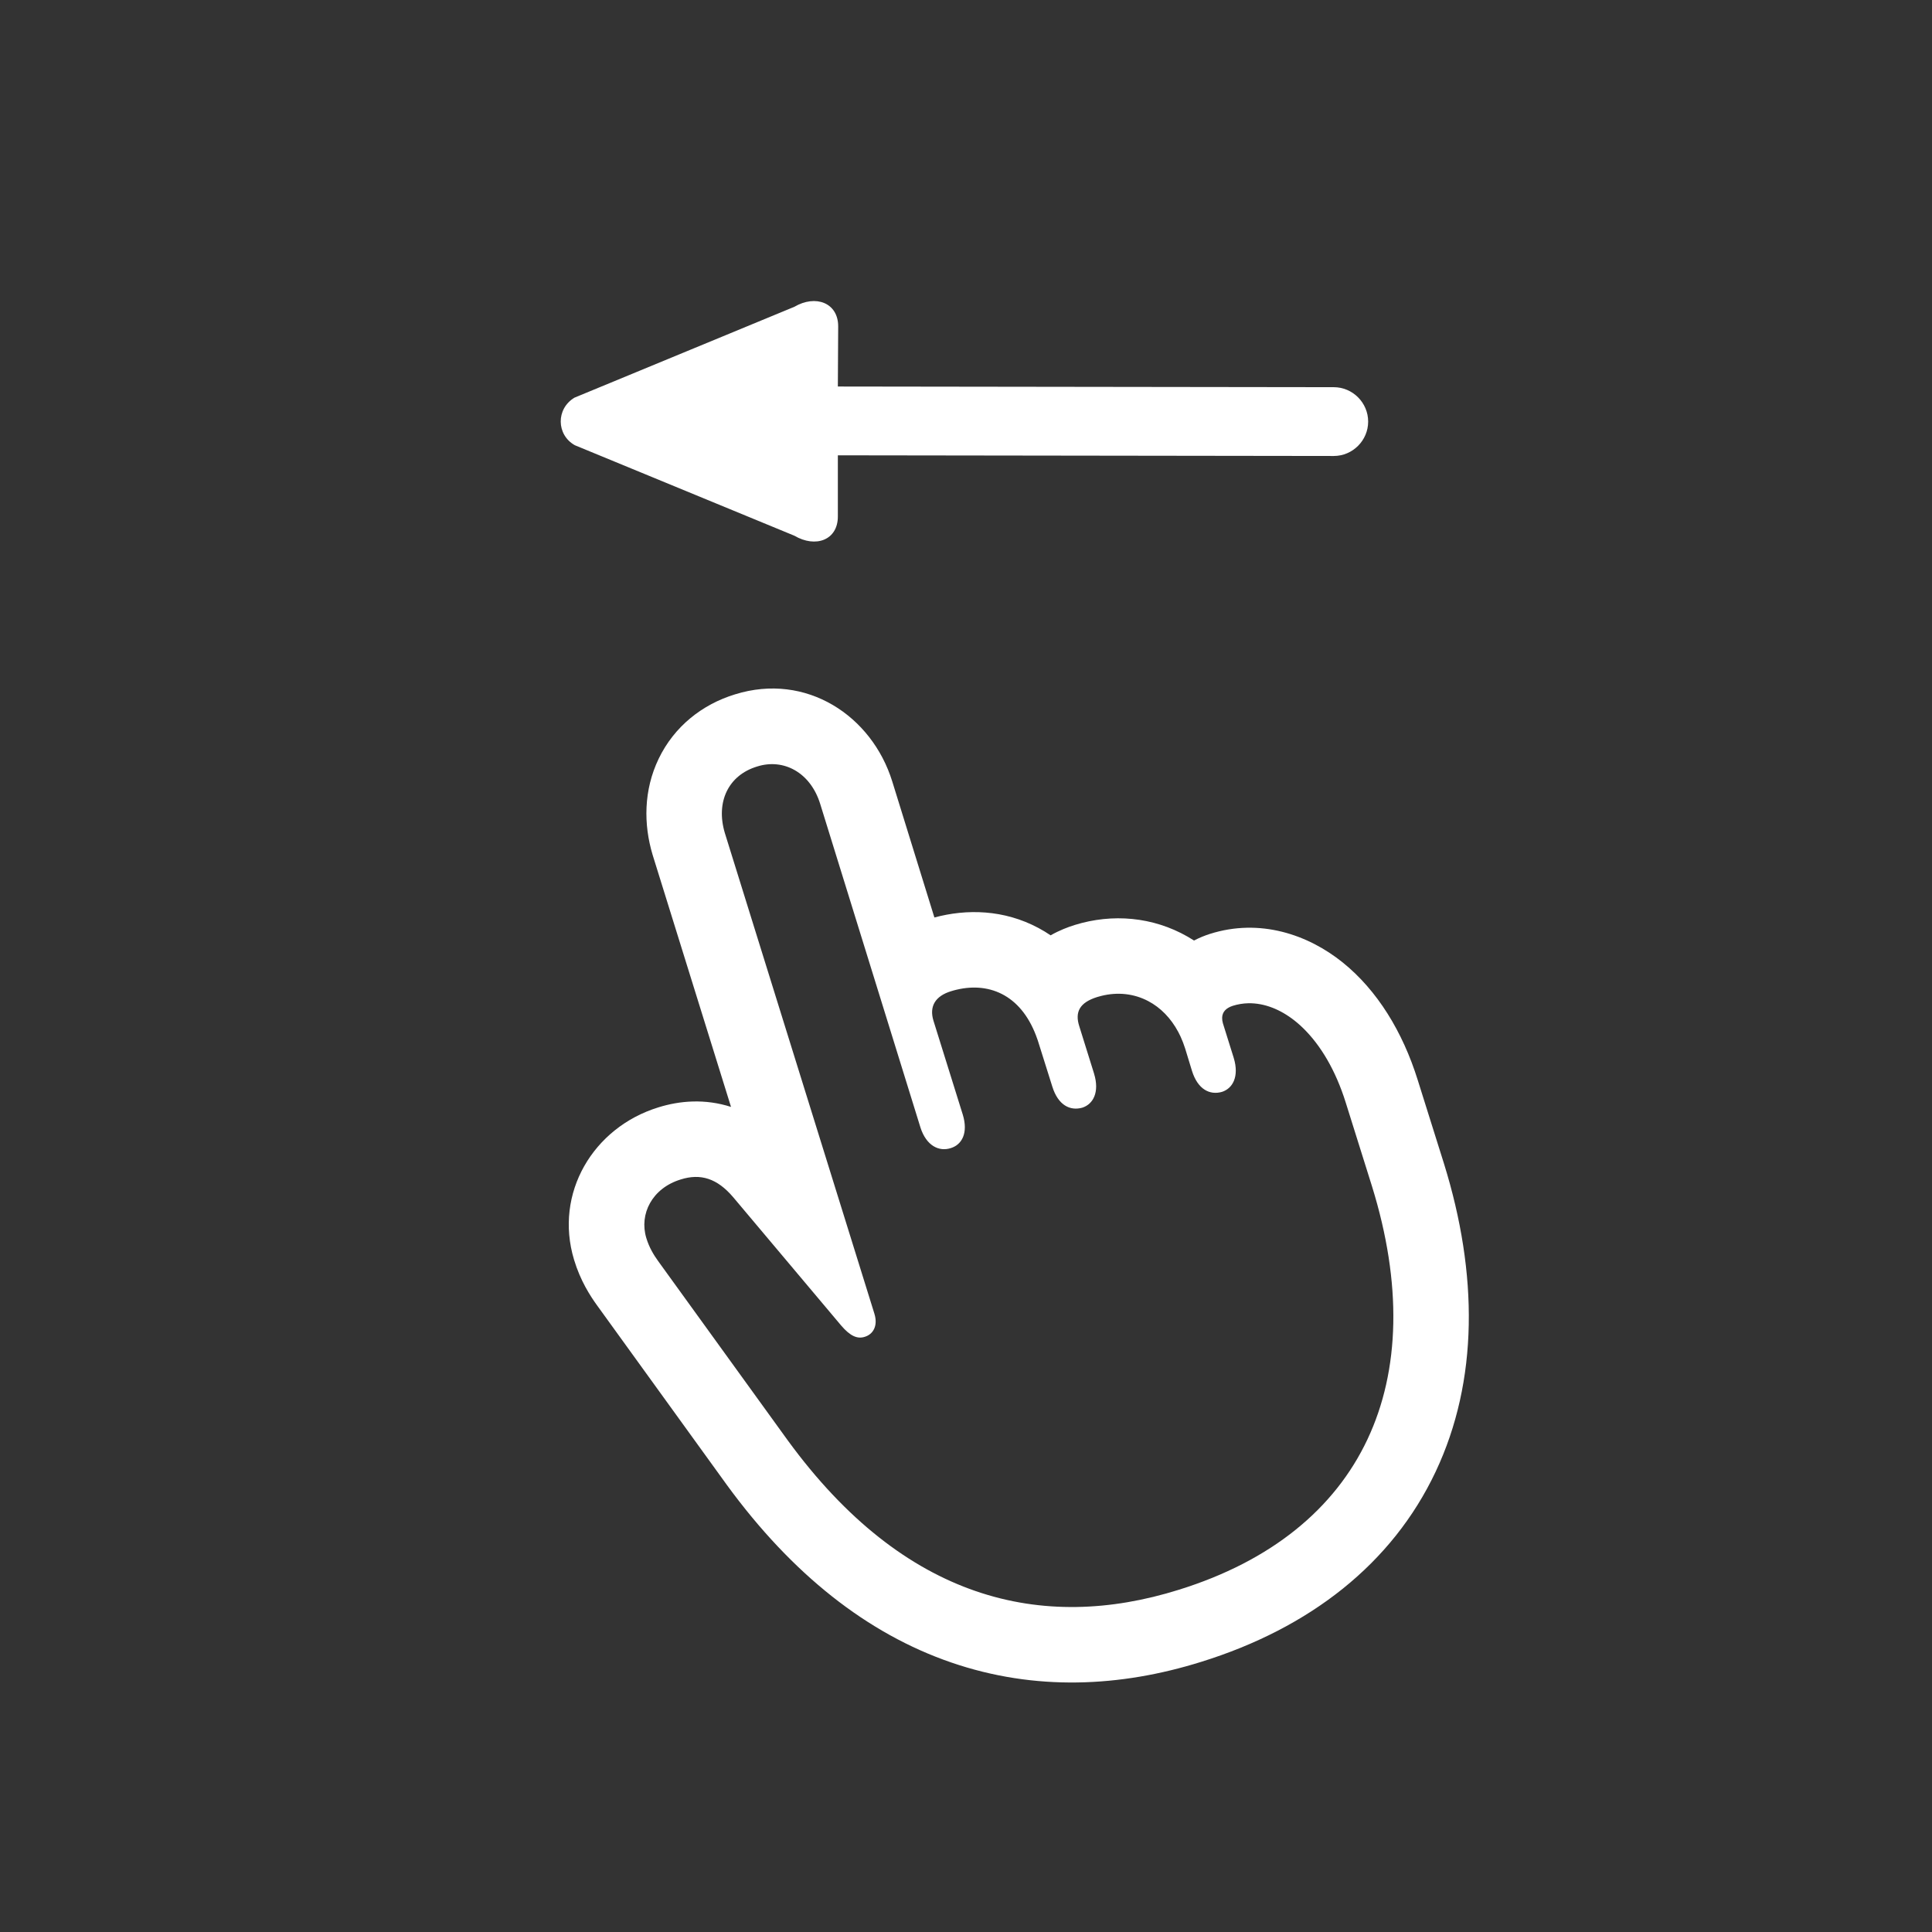 <?xml version="1.0" encoding="UTF-8"?> <svg xmlns="http://www.w3.org/2000/svg" width="64" height="64" viewBox="0 0 64 64" fill="none"><rect x="0" y="0" width="64" height="64" fill="#333333" stroke="none"/><path fill-rule="evenodd" clip-rule="evenodd" d="M45.449 39.297C47.449 45.746 45.177 50.759 39.05 52.663C34.511 54.084 29.962 53.008 26.099 47.719L21.802 41.775C21.662 41.581 21.507 41.332 21.41 41.011C21.169 40.217 21.601 39.362 22.547 39.072C23.209 38.862 23.759 39.037 24.288 39.659L27.865 43.91C28.165 44.26 28.402 44.364 28.648 44.283C28.913 44.203 29.094 43.932 28.965 43.516L24.011 27.593C23.706 26.572 24.122 25.679 25.086 25.39C25.956 25.116 26.846 25.587 27.169 26.627L30.491 37.349L30.491 37.35C30.686 37.955 31.104 38.161 31.501 38.031C31.86 37.918 32.083 37.538 31.891 36.915L31.89 36.913L30.922 33.812C30.777 33.339 30.98 32.995 31.509 32.834C31.57 32.815 31.632 32.798 31.694 32.784C32.257 32.651 32.808 32.705 33.279 32.977C33.741 33.244 34.125 33.722 34.369 34.44C34.371 34.447 34.374 34.455 34.377 34.462C34.387 34.493 34.397 34.525 34.407 34.557L34.859 35.994C35.053 36.618 35.453 36.805 35.85 36.694C36.208 36.581 36.432 36.185 36.242 35.565C36.242 35.563 36.241 35.561 36.24 35.559L36.24 35.557L35.756 34.007C35.593 33.514 35.776 33.207 36.343 33.029C36.387 33.015 36.432 33.003 36.476 32.992C37.03 32.852 37.572 32.917 38.039 33.164C38.439 33.375 38.784 33.721 39.032 34.186C39.052 34.223 39.071 34.261 39.089 34.3C39.096 34.313 39.102 34.326 39.108 34.339C39.165 34.463 39.216 34.595 39.26 34.734L39.485 35.471C39.679 36.095 40.08 36.282 40.476 36.171C40.833 36.059 41.056 35.664 40.87 35.048L40.868 35.042C40.868 35.04 40.867 35.037 40.866 35.035L40.511 33.9C40.492 33.834 40.484 33.772 40.485 33.715C40.49 33.529 40.605 33.394 40.837 33.319C41.004 33.267 41.176 33.238 41.351 33.234C41.616 33.229 41.888 33.279 42.158 33.385C42.183 33.394 42.209 33.405 42.234 33.416C42.487 33.525 42.738 33.682 42.979 33.886C43.049 33.946 43.118 34.008 43.185 34.075C43.747 34.629 44.242 35.449 44.577 36.517L45.449 39.297ZM46.962 35.771L47.837 38.557C48.965 42.194 48.981 45.736 47.558 48.751C46.118 51.803 43.386 53.933 39.794 55.05C37.116 55.888 34.289 56.028 31.508 55.071C28.733 54.117 26.241 52.152 24.08 49.193L24.073 49.183L19.777 43.24V43.24C19.553 42.931 19.225 42.425 19.017 41.733C18.349 39.525 19.651 37.351 21.803 36.685C22.522 36.459 23.356 36.392 24.216 36.668L21.62 28.322L21.616 28.308C21.318 27.312 21.317 26.177 21.82 25.133C22.333 24.067 23.26 23.333 24.35 23.001C26.709 22.267 28.881 23.709 29.557 25.886L30.953 30.393C32.018 30.106 33.254 30.126 34.405 30.743C34.544 30.817 34.676 30.898 34.803 30.984C35.096 30.817 35.376 30.712 35.596 30.643L35.602 30.641C36.852 30.254 38.189 30.37 39.339 31.026C39.412 31.068 39.484 31.111 39.554 31.156C39.737 31.06 39.915 30.99 40.072 30.939L40.08 30.937C41.731 30.412 43.328 30.955 44.482 31.885C45.627 32.809 46.465 34.181 46.962 35.771Z" fill="white"></path><path d="M45.322 13.966C45.322 13.34 44.808 12.826 44.183 12.826L27.755 12.804L27.766 10.811C27.766 10.029 27.018 9.75 26.314 10.163L19.03 13.173C18.416 13.541 18.427 14.402 19.041 14.748L26.314 17.746C27.018 18.16 27.755 17.892 27.755 17.11V15.083L44.183 15.105C44.808 15.105 45.322 14.591 45.322 13.966Z" fill="white"></path></svg> 